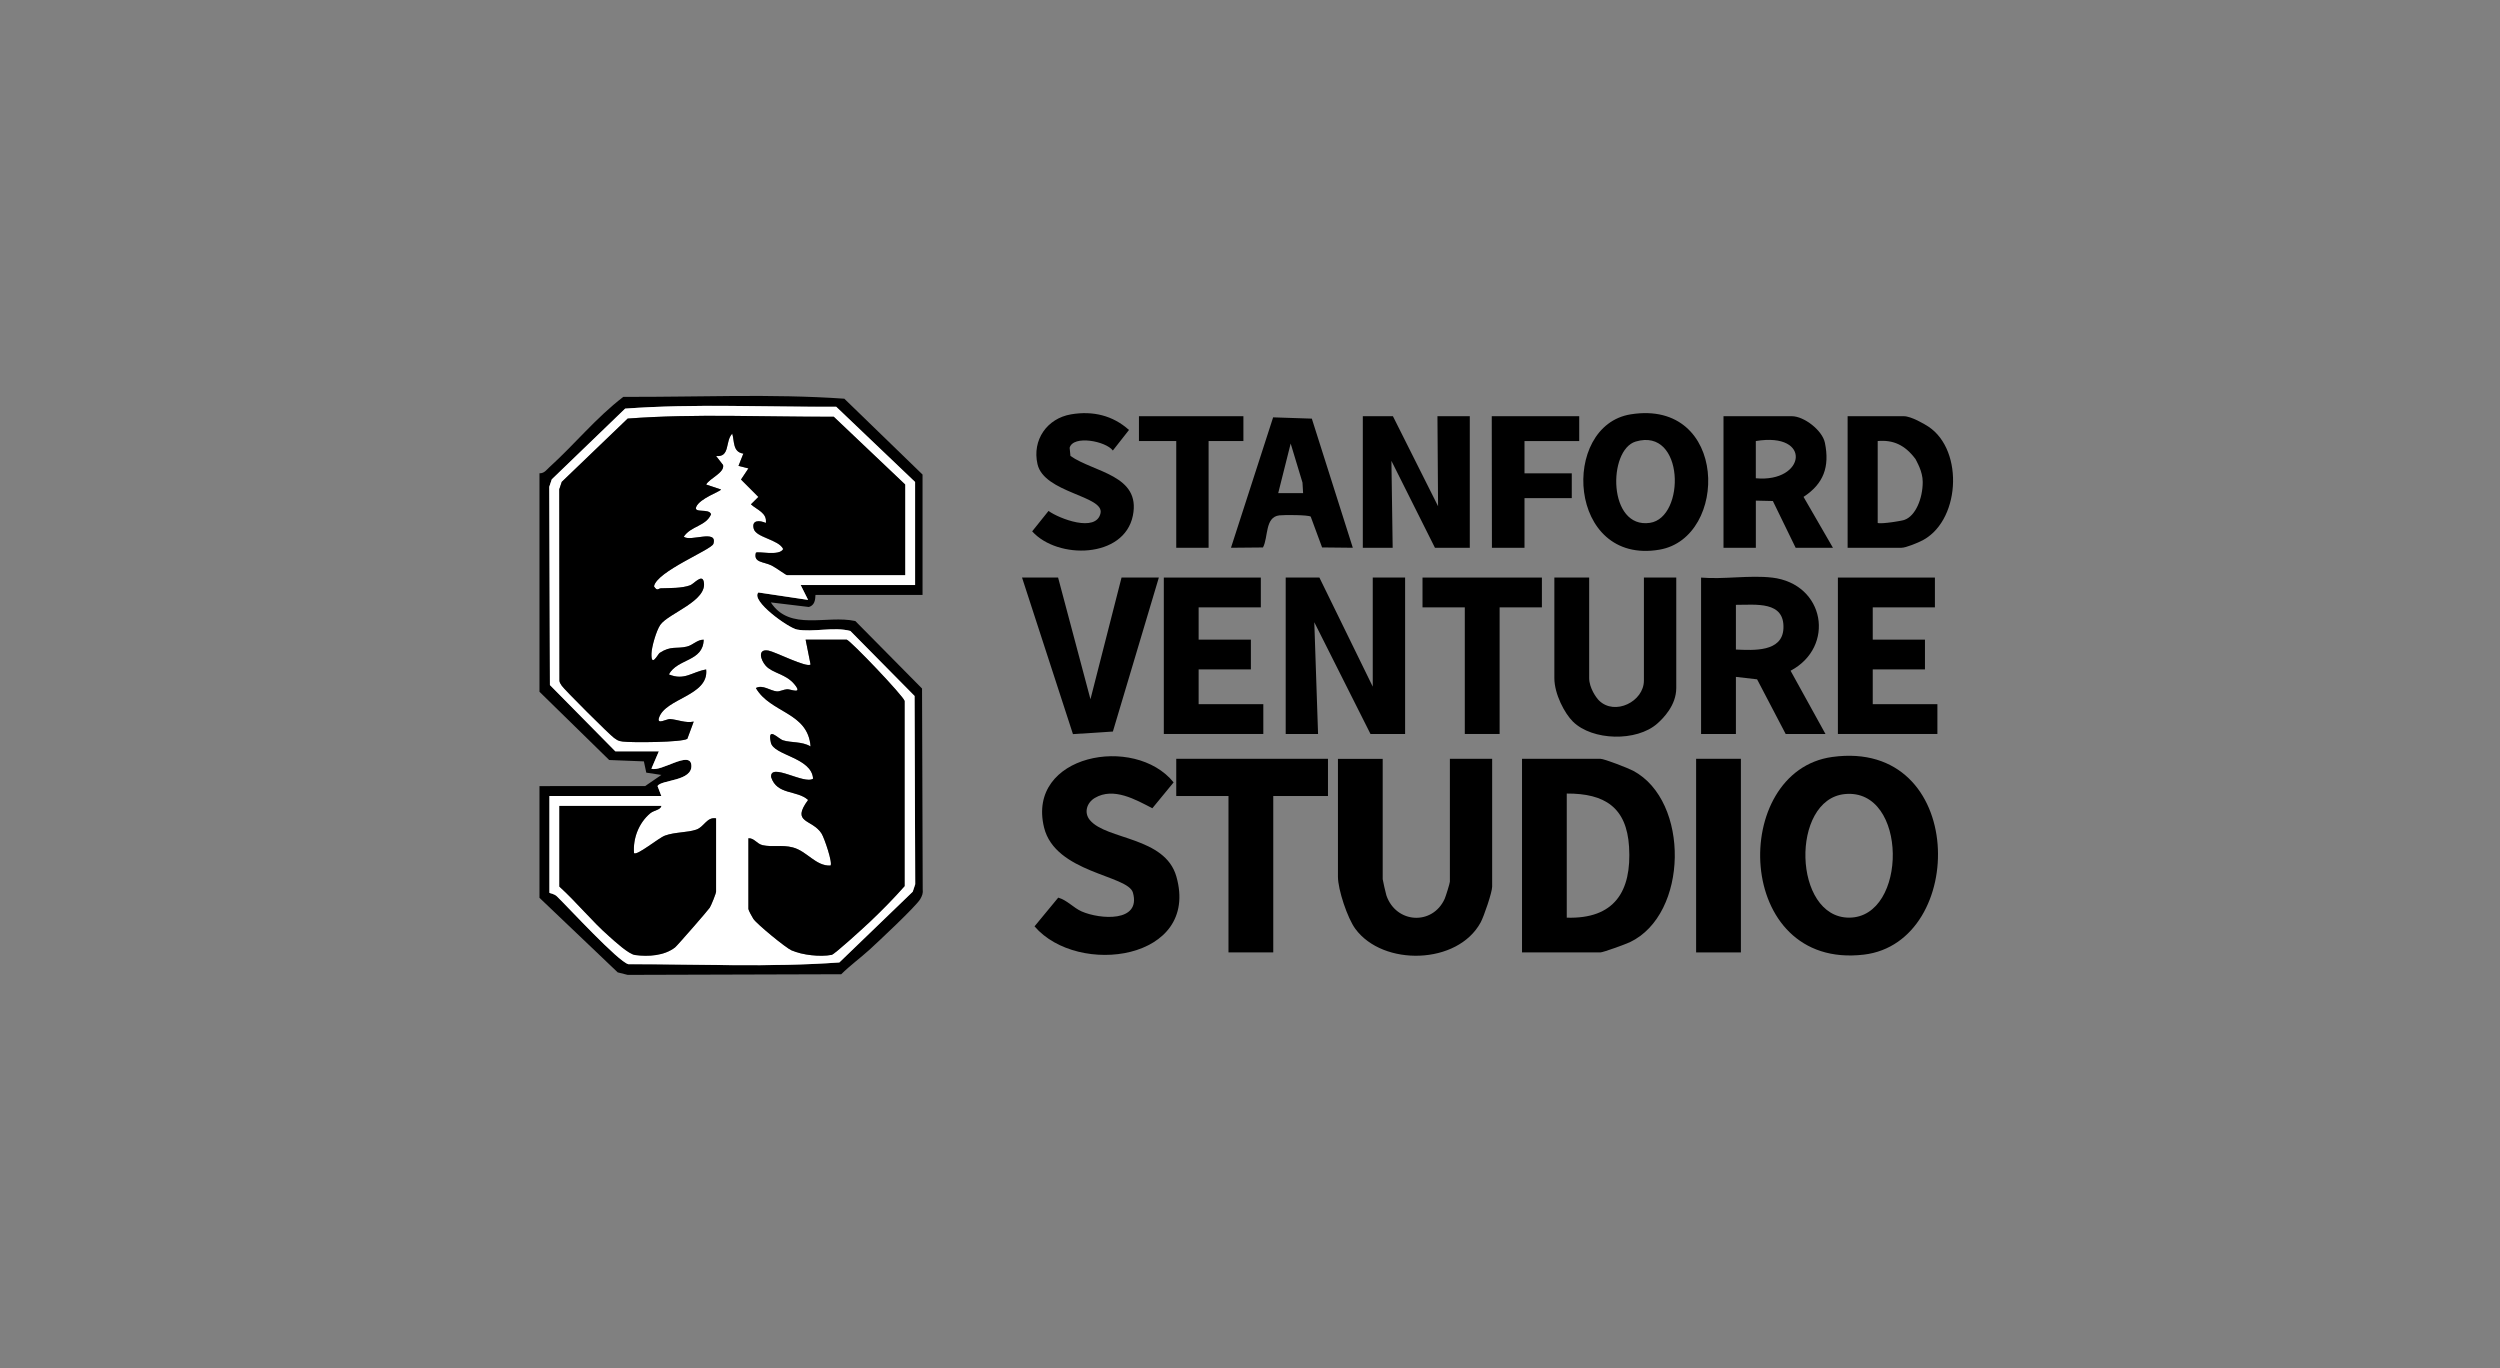 <svg width="190" height="104" viewBox="0 0 190 104" fill="none" xmlns="http://www.w3.org/2000/svg">
<rect x="0" y="0" width="190" height="104" fill="#808080" stroke="none"/>
<path d="M41 35.971C41.373 35.975 41.525 35.715 41.759 35.503C43.67 33.773 45.31 31.737 47.373 30.161C52.957 30.186 58.627 29.913 64.168 30.301L70.113 36.066V45.217H61.985C61.93 45.217 62.078 45.955 61.472 46.131L58.582 45.783C60.029 47.997 62.814 46.722 65.005 47.199L70.075 52.328L70.126 67.582C70.164 67.885 70.083 68.082 69.937 68.336C69.628 68.872 66.723 71.593 66.056 72.199C65.39 72.805 64.596 73.383 63.934 74.042L47.702 74.091L46.946 73.901L41 68.233V59.744L49.032 59.74L50.266 58.895L49.117 58.721L48.935 57.865L46.299 57.761L41 52.574V35.971ZM69.545 44.461V36.632L63.551 30.917C58.218 30.941 52.8 30.669 47.511 31.057L41.935 36.433L41.746 36.999L41.795 52.064L46.767 57.102H50.075L49.509 58.422C50.243 58.689 52.444 57.019 52.546 58.143C52.658 59.388 50.276 59.249 49.973 59.738L50.264 60.497H41.756V67.855C41.756 67.887 42.106 67.912 42.328 68.126C43.223 68.997 46.982 73.083 47.757 73.28C53.088 73.273 58.504 73.53 63.79 73.148L69.367 67.771L69.556 67.205L69.507 52.896L64.627 47.955C63.384 47.62 61.778 48.072 60.574 47.849C59.915 47.728 57.021 45.654 57.637 45.029L61.415 45.593L60.849 44.463H69.545V44.461Z" fill="black"/>
<path d="M139.258 57.528C149.507 56.128 149.547 71.623 141.646 72.553C131.766 73.716 131.429 58.598 139.258 57.528ZM140.209 60.349C136.063 60.755 136.258 69.741 140.531 69.741C145.004 69.741 145.021 59.878 140.209 60.349Z" fill="black"/>
<path d="M115.673 72.384V57.668H121.627C121.923 57.668 123.744 58.378 124.119 58.577C128.433 60.872 128.325 69.485 123.873 71.606C123.559 71.756 121.835 72.384 121.627 72.384H115.673ZM119.074 69.743C122.69 69.853 124.017 67.758 123.809 64.357C123.625 61.361 121.96 60.295 119.074 60.31V69.743Z" fill="black"/>
<path d="M105.085 57.668V66.819C105.085 66.881 105.32 67.917 105.365 68.05C106.1 70.193 108.873 70.35 109.795 68.311C109.878 68.127 110.191 67.12 110.191 67.008V57.67H113.404V67.387C113.404 67.815 112.779 69.644 112.531 70.101C110.785 73.326 105.117 73.458 103.008 70.595C102.405 69.777 101.684 67.612 101.684 66.633V57.672H105.087L105.085 57.668Z" fill="black"/>
<path d="M82.835 62.331C84.097 63.84 88.543 63.584 89.405 66.62C91.206 72.962 81.934 74.26 78.624 70.402L80.426 68.22C81.106 68.413 81.58 68.995 82.21 69.271C83.598 69.877 86.74 70.116 86.102 67.84C85.727 66.503 80.192 66.353 79.347 62.884C78.001 57.346 86.238 55.797 89.195 59.46L87.579 61.427C86.31 60.772 84.629 59.801 83.208 60.643C82.593 61.007 82.36 61.763 82.833 62.329L82.835 62.331Z" fill="black"/>
<path d="M97.713 43.895H100.275L104.329 52.185V43.895H106.788V55.782H104.157L99.887 47.29L100.173 55.782H97.713V43.895Z" fill="black"/>
<path d="M134.672 43.895C138.717 44.372 139.497 49.169 136.084 50.976L138.736 55.782H135.711L133.539 51.629L131.929 51.443V55.782H129.282V43.897C130.992 44.043 132.999 43.7 134.67 43.897L134.672 43.895ZM131.929 49.366C133.278 49.423 135.457 49.567 135.541 47.766C135.639 45.656 133.442 45.974 131.929 45.968V49.364V49.366Z" fill="black"/>
<path d="M100.926 57.668V60.497H96.768V72.382H93.365V60.497H89.395V57.668H100.926Z" fill="black"/>
<path d="M120.777 43.895V51.536C120.777 52.289 121.326 53.045 121.527 53.24C122.729 54.414 124.937 53.32 124.937 51.723V43.895H127.396V52.289C127.396 53.606 126.407 54.592 125.949 54.996C124.386 56.378 121.021 56.302 119.542 54.842C118.919 54.229 118.131 52.754 118.131 51.534V43.893H120.779L120.777 43.895Z" fill="black"/>
<path d="M95.823 43.895V46.16H91.096V48.612H95.067V50.875H91.096V53.517H96.012V55.782H88.45V43.895H95.823Z" fill="black"/>
<path d="M147.053 43.895V46.16H142.328V48.612H146.297V50.875H142.328V53.517H147.242V55.782H139.68V43.895H147.053Z" fill="black"/>
<path d="M105.862 31.632H103.574V41.631H105.843L105.748 35.026L109.056 41.631H111.704V31.63H109.246L109.293 38.473L105.862 31.632Z" fill="black"/>
<path d="M80.415 43.895L82.875 53.142L85.237 43.895H88.072L84.579 55.598L81.544 55.793L77.675 43.895H80.415Z" fill="black"/>
<path d="M123.941 31.488C131.342 30.312 131.407 40.87 126.119 41.775C119.124 42.972 118.559 32.344 123.941 31.488ZM124.313 33.558C122.18 34.193 122.197 40.207 125.394 39.737C128.106 39.338 128.036 32.452 124.313 33.558Z" fill="black"/>
<path d="M139.304 41.631H136.469L134.738 38.077L133.444 38.047V41.631H130.986V31.632H136.184C137.099 31.632 138.499 32.699 138.694 33.657C139.065 35.475 138.597 36.766 137.069 37.763L139.304 41.633V41.631ZM133.442 36.348C137.218 36.702 137.76 32.806 133.442 33.519V36.348Z" fill="black"/>
<path d="M140.419 41.631V41.349V31.632H144.691C145.252 31.632 146.259 32.227 146.551 32.418C149.318 34.238 148.973 39.791 145.922 41.16C145.746 41.239 144.873 41.631 144.504 41.631H140.421H140.419ZM142.705 33.519V39.745C142.985 39.847 144.661 39.567 144.746 39.507C145.581 39.213 146.127 37.887 146.127 36.632C146.127 35.804 145.657 35.073 145.581 34.892C144.778 33.816 143.888 33.416 142.703 33.519H142.705Z" fill="black"/>
<path d="M132.308 57.668H128.905V72.384H132.308V57.668Z" fill="black"/>
<path d="M102.816 41.63L100.479 41.605L99.614 39.263C99.419 39.126 97.597 39.126 97.23 39.168C96.12 39.295 96.402 40.834 95.986 41.607L93.554 41.63L96.758 31.718L99.699 31.816L102.814 41.63H102.816ZM99.036 37.48L98.989 36.678L98.091 33.708L97.144 37.479H99.034L99.036 37.48Z" fill="black"/>
<path d="M81.405 31.489C83.045 31.212 84.572 31.567 85.803 32.678L84.576 34.241C84.057 33.531 81.566 33.042 81.292 34.031L81.354 34.652C83.142 35.907 86.723 36.104 86.098 39.189C85.435 42.454 80.379 42.533 78.445 40.382L79.688 38.831C80.493 39.418 83.307 40.502 83.64 39.007C83.937 37.676 79.347 37.468 78.849 35.273C78.432 33.441 79.572 31.798 81.405 31.489Z" fill="black"/>
<path d="M117.184 43.895V46.16H113.971V55.782H111.325V46.16H108.111V43.895H117.184Z" fill="black"/>
<path d="M120.021 31.632V33.519H115.862V35.971H119.455V37.857H115.862V41.631H113.386V41.349L113.374 31.915V31.632H120.021Z" fill="black"/>
<path d="M94.499 31.632V33.519H91.853V41.631H89.395V33.519H86.56V31.632H94.499Z" fill="black"/>
<path d="M69.545 44.46H60.849L61.415 45.591L57.637 45.027C57.021 45.651 59.915 47.725 60.574 47.846C61.778 48.07 63.384 47.617 64.627 47.952L69.507 52.893L69.556 67.203L69.367 67.769L63.79 73.145C58.502 73.528 53.086 73.27 47.757 73.278C46.982 73.081 43.223 68.994 42.328 68.123C42.106 67.909 41.756 67.884 41.756 67.852V60.495H50.262L49.971 59.735C50.274 59.245 52.656 59.383 52.544 58.141C52.442 57.016 50.242 58.686 49.507 58.419L50.073 57.099H46.765L41.794 52.062L41.744 36.997L41.934 36.431L47.513 31.054C52.802 30.668 58.22 30.939 63.553 30.914L69.547 36.63V44.458L69.545 44.46ZM68.789 43.707V36.821L63.364 31.672C58.157 31.696 52.851 31.425 47.702 31.812L42.693 36.622L42.504 37.188L42.517 51.721C42.517 51.88 42.619 51.986 42.691 52.113C42.831 52.355 46.371 55.883 46.66 56.077C46.933 56.257 46.952 56.31 47.323 56.359C47.999 56.448 51.853 56.423 52.236 56.149L52.721 54.842C52.09 54.971 51.499 54.689 50.923 54.649C50.662 54.632 49.906 55.107 50.079 54.562C50.554 53.056 53.885 52.891 53.667 50.88C52.578 51.068 52.026 51.749 50.832 51.255C51.501 50.03 53.438 50.301 53.478 48.617C52.995 48.61 52.667 49.028 52.207 49.14C51.414 49.335 51.001 49.053 50.134 49.621C50.005 49.706 49.473 50.793 49.511 49.657C49.528 49.142 49.884 47.918 50.179 47.492C50.798 46.6 53.834 45.661 53.478 44.186C53.34 43.616 52.732 44.377 52.453 44.481C51.821 44.718 50.923 44.688 50.221 44.712C50.028 44.72 49.958 44.968 49.702 44.563C49.908 43.424 54.078 41.781 54.215 41.334C54.567 40.188 52.446 41.205 51.965 40.788C52.518 39.963 53.637 40.004 54.039 39.088C53.906 38.609 52.7 39.035 52.91 38.525C53.183 37.868 54.792 37.342 54.794 37.202L53.666 36.825C53.934 36.344 55.078 35.925 54.953 35.344L54.421 34.656C55.512 34.768 55.095 33.516 55.65 32.958C55.824 33.531 55.675 34.363 56.495 34.474L56.124 35.406L56.879 35.599L56.315 36.446L57.635 37.768L57.069 38.33C57.533 38.754 58.317 38.978 58.201 39.747C57.75 39.538 57.097 39.497 57.283 40.19C57.468 40.883 59.186 41.006 59.521 41.728C59.233 42.294 57.587 41.862 57.444 42.012C57.245 42.773 58.034 42.678 58.646 42.981C58.947 43.131 59.739 43.709 59.807 43.709H68.787L68.789 43.707ZM64.346 48.611H61.227L61.604 50.498C61.328 50.774 58.917 49.536 58.4 49.441C57.559 49.288 57.794 50.144 58.199 50.596C58.712 51.17 59.746 51.238 60.379 52.005C61.045 52.814 60.076 52.359 59.815 52.38C59.553 52.401 59.237 52.562 59.046 52.545C58.521 52.494 57.953 52.003 57.447 52.289C58.565 54.215 61.398 54.103 61.604 56.722C60.924 56.334 60.138 56.459 59.515 56.262C59.131 56.141 58.305 55.147 58.586 56.435C58.8 57.416 61.688 57.556 61.794 59.175C61.142 59.65 58.512 57.906 58.604 59.054C59.046 60.436 60.572 60.027 61.415 60.794C60.091 62.587 61.722 62.218 62.439 63.347C62.648 63.675 63.305 65.599 63.117 65.78C61.998 65.833 61.324 64.678 60.248 64.4C59.419 64.186 58.682 64.394 57.959 64.231C57.512 64.131 57.334 63.684 56.879 63.705V69.081C56.879 69.17 57.167 69.699 57.258 69.835C57.514 70.217 59.705 72.026 60.155 72.223C60.974 72.583 62.335 72.732 63.208 72.566C63.434 72.522 65.744 70.407 66.145 70.026C67.045 69.17 67.927 68.274 68.751 67.343V53.27C68.666 52.901 64.657 48.697 64.348 48.608L64.346 48.611ZM50.262 61.252H42.513V67.384C43.814 68.558 44.983 70.013 46.291 71.16C46.757 71.568 47.772 72.516 48.268 72.583C49.278 72.717 50.48 72.641 51.302 72.007C51.461 71.884 53.825 69.172 53.942 68.983C54.059 68.793 54.421 67.898 54.421 67.763V62.197C53.715 62.074 53.522 62.847 52.917 63.053C52.238 63.286 51.3 63.229 50.537 63.508C50.052 63.684 48.401 65.063 48.185 64.837C48.096 63.716 48.547 62.548 49.41 61.819C49.709 61.567 50.187 61.571 50.262 61.254V61.252Z" fill="white"/>
<path d="M68.789 43.707H59.809C59.741 43.707 58.947 43.13 58.648 42.98C58.036 42.675 57.247 42.772 57.446 42.011C57.587 41.861 59.235 42.293 59.523 41.726C59.188 41.005 57.461 40.848 57.285 40.189C57.099 39.496 57.752 39.537 58.203 39.746C58.319 38.977 57.535 38.753 57.071 38.329L57.637 37.767L56.317 36.445L56.881 35.598L56.126 35.405L56.497 34.473C55.677 34.36 55.826 33.53 55.652 32.956C55.097 33.515 55.514 34.767 54.423 34.655L54.955 35.343C55.08 35.926 53.936 36.344 53.667 36.824L54.796 37.2C54.792 37.34 53.184 37.867 52.912 38.524C52.7 39.033 53.908 38.607 54.041 39.087C53.639 40.003 52.52 39.962 51.967 40.787C52.448 41.204 54.569 40.187 54.217 41.333C54.078 41.779 49.91 43.423 49.704 44.561C49.959 44.967 50.029 44.719 50.223 44.711C50.925 44.686 51.821 44.717 52.455 44.48C52.734 44.376 53.344 43.616 53.48 44.185C53.836 45.662 50.8 46.599 50.181 47.491C49.886 47.917 49.529 49.141 49.513 49.656C49.475 50.792 50.007 49.703 50.136 49.62C51.003 49.053 51.418 49.334 52.209 49.139C52.669 49.025 52.995 48.608 53.48 48.616C53.44 50.3 51.503 50.029 50.834 51.254C52.027 51.748 52.578 51.066 53.669 50.879C53.887 52.89 50.556 53.055 50.081 54.56C49.908 55.106 50.666 54.629 50.925 54.648C51.501 54.687 52.092 54.971 52.722 54.841L52.238 56.148C51.855 56.422 48.001 56.449 47.325 56.358C46.954 56.309 46.935 56.257 46.662 56.075C46.373 55.884 42.833 52.356 42.693 52.112C42.621 51.985 42.517 51.879 42.519 51.72L42.505 37.187L42.695 36.621L47.704 31.811C52.855 31.424 58.161 31.695 63.365 31.671L68.791 36.82V43.705L68.789 43.707Z" fill="black"/>
<path d="M64.346 48.612C64.657 48.699 68.666 52.903 68.749 53.274V67.347C67.927 68.279 67.045 69.174 66.145 70.03C65.744 70.413 63.434 72.528 63.208 72.57C62.335 72.737 60.974 72.587 60.156 72.227C59.705 72.028 57.514 70.222 57.258 69.839C57.167 69.703 56.879 69.174 56.879 69.085V63.709C57.332 63.688 57.512 64.135 57.959 64.235C58.68 64.396 59.419 64.19 60.248 64.404C61.324 64.68 61.998 65.838 63.117 65.784C63.305 65.603 62.648 63.679 62.439 63.351C61.722 62.222 60.091 62.592 61.415 60.798C60.572 60.033 59.046 60.44 58.605 59.058C58.512 57.912 61.142 59.654 61.794 59.179C61.688 57.56 58.8 57.422 58.586 56.439C58.305 55.153 59.131 56.145 59.515 56.266C60.138 56.462 60.926 56.337 61.604 56.727C61.398 54.106 58.565 54.219 57.447 52.293C57.953 52.007 58.521 52.498 59.046 52.549C59.237 52.568 59.55 52.405 59.815 52.384C60.08 52.363 61.044 52.818 60.379 52.009C59.714 51.201 58.712 51.172 58.199 50.6C57.792 50.146 57.559 49.292 58.4 49.445C58.917 49.54 61.328 50.776 61.604 50.502L61.227 48.616H64.346V48.612Z" fill="black"/>
<path d="M50.262 61.252C50.187 61.569 49.709 61.565 49.41 61.817C48.545 62.546 48.096 63.716 48.185 64.835C48.401 65.061 50.052 63.682 50.537 63.506C51.3 63.228 52.239 63.286 52.917 63.051C53.522 62.843 53.717 62.071 54.421 62.196V67.761C54.421 67.896 54.057 68.797 53.942 68.981C53.827 69.165 51.461 71.882 51.302 72.005C50.48 72.64 49.278 72.715 48.268 72.581C47.77 72.515 46.755 71.566 46.291 71.159C44.983 70.011 43.814 68.557 42.513 67.382V61.251H50.264L50.262 61.252Z" fill="black"/>
</svg>
